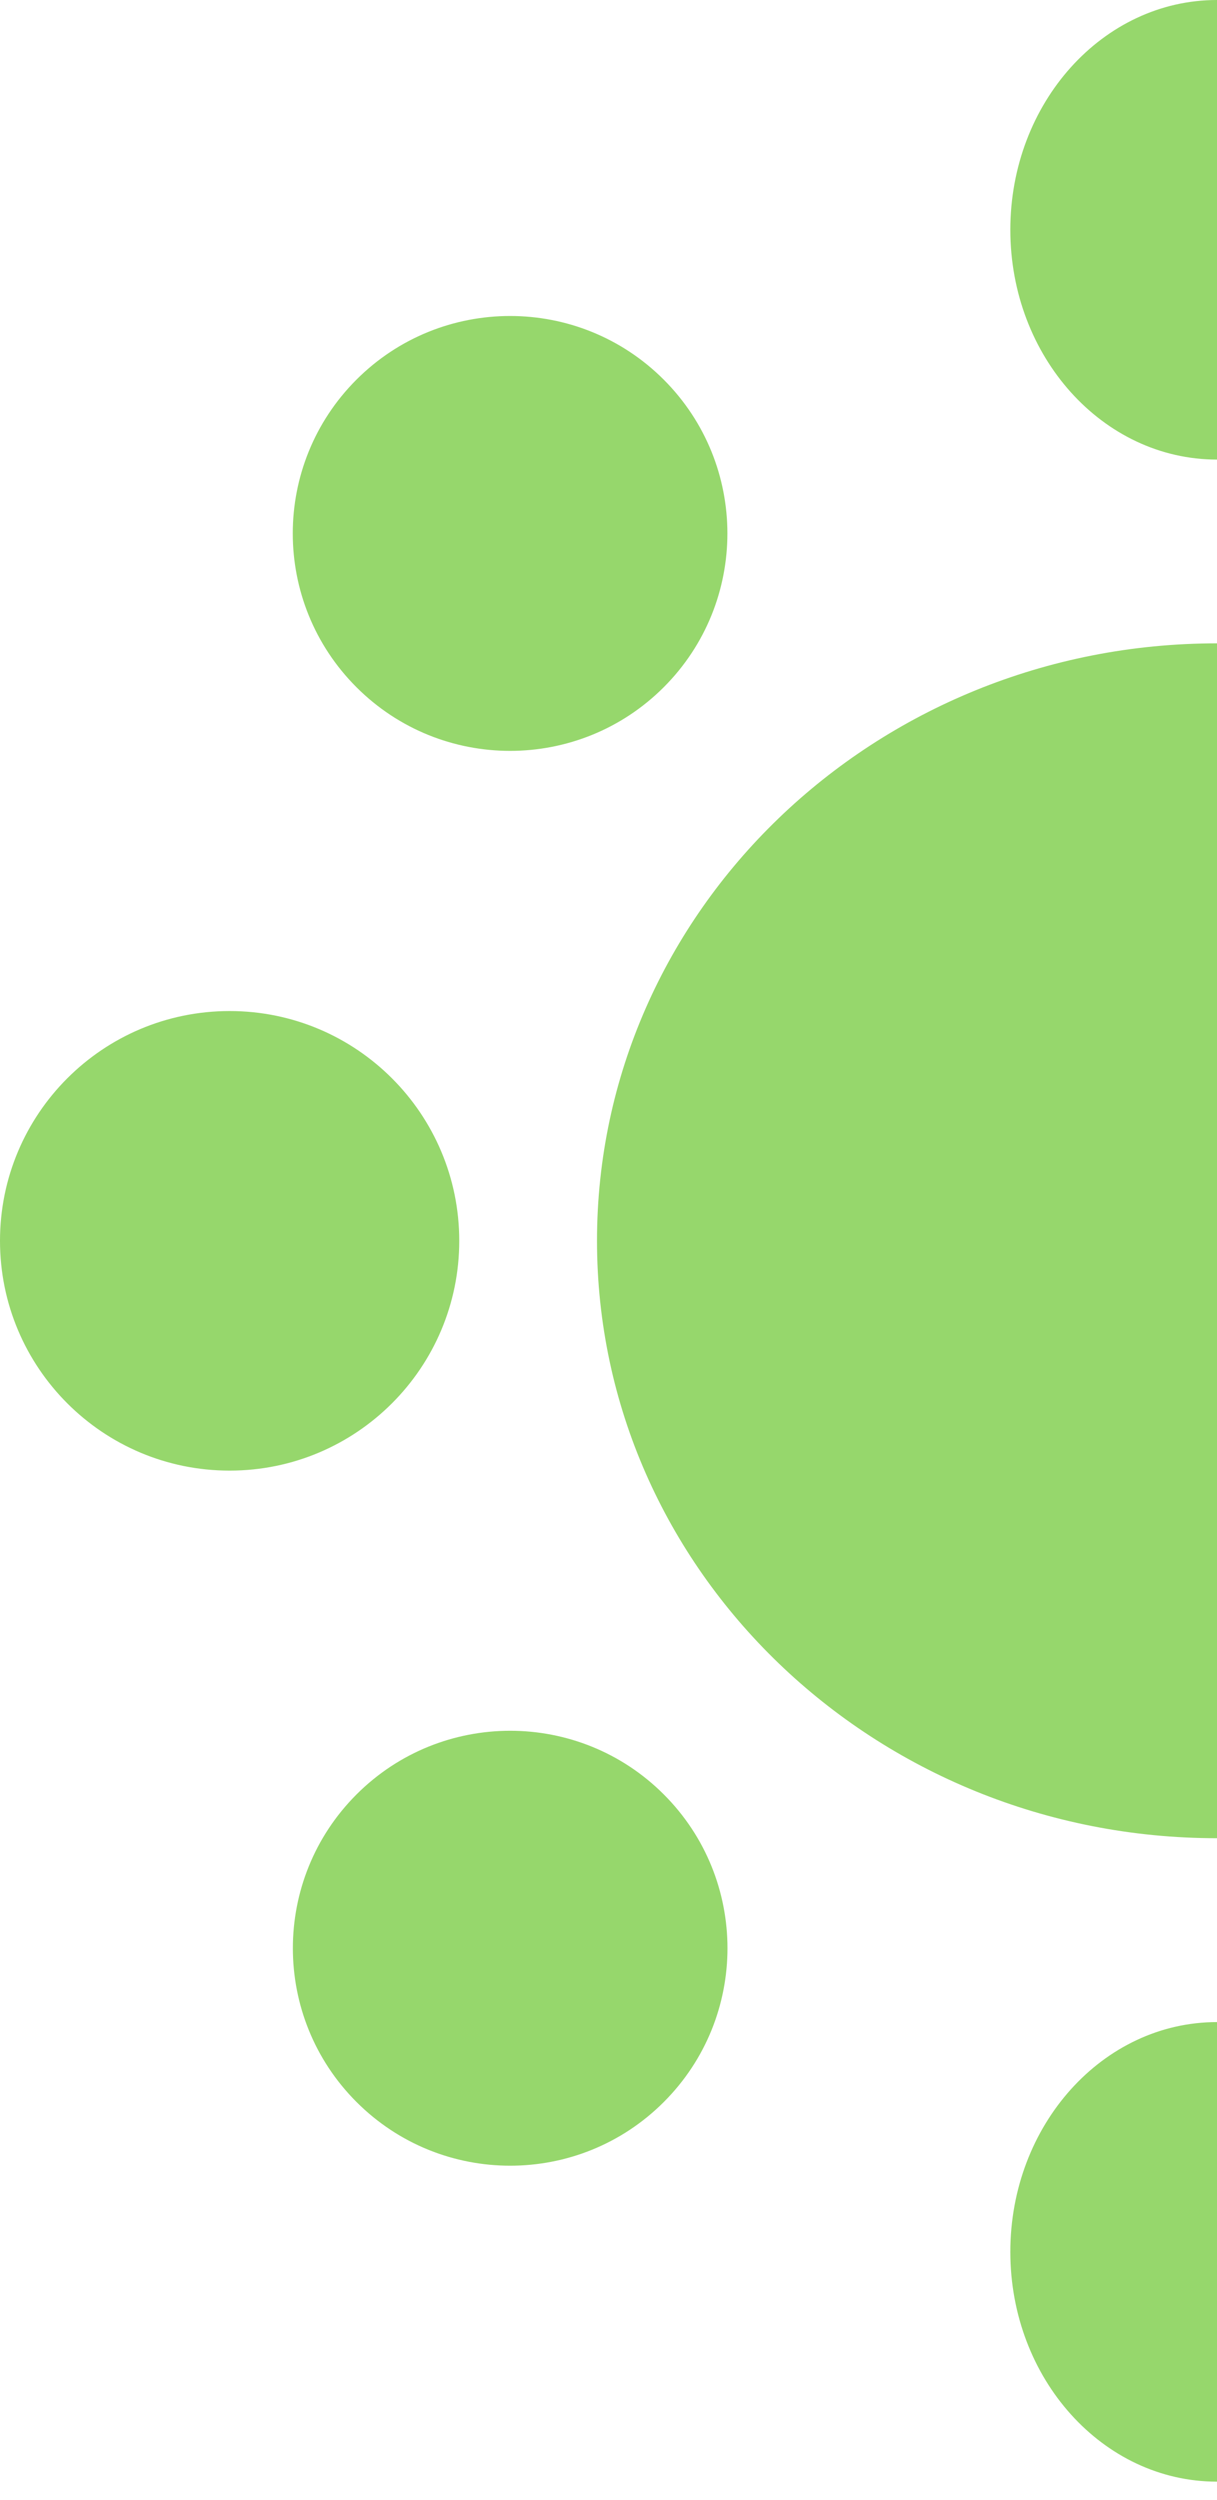<svg width="38" height="78" viewBox="0 0 38 78" fill="none" xmlns="http://www.w3.org/2000/svg">
<path d="M38 63.094C41.564 63.094 44.452 66.304 44.452 70.264C44.452 74.223 41.564 77.433 38 77.434C34.436 77.434 31.547 74.223 31.547 70.264C31.547 66.304 34.436 63.094 38 63.094ZM11.132 55.991C13.782 53.342 18.078 53.342 20.727 55.991C23.378 58.641 23.378 62.938 20.727 65.588C18.078 68.238 13.782 68.238 11.132 65.588C8.482 62.938 8.482 58.641 11.132 55.991ZM55.277 55.991C57.927 53.341 62.224 53.341 64.874 55.991C67.523 58.641 67.523 62.937 64.874 65.587C62.224 68.237 57.927 68.237 55.277 65.587C52.627 62.937 52.627 58.641 55.277 55.991ZM37.999 20.074C48.69 20.074 57.357 28.42 57.357 38.716C57.357 49.011 48.69 57.357 37.999 57.357C27.308 57.357 18.641 49.011 18.641 38.716C18.641 28.42 27.308 20.074 37.999 20.074ZM7.17 31.547C11.13 31.547 14.34 34.757 14.34 38.717C14.34 42.676 11.13 45.887 7.17 45.887C3.21 45.887 5.84031e-05 42.676 0 38.717C1.73084e-07 34.757 3.21 31.547 7.17 31.547ZM68.83 31.547C72.79 31.547 76 34.757 76 38.717C76 42.676 72.79 45.887 68.83 45.887C64.87 45.887 61.66 42.676 61.66 38.717C61.66 34.757 64.87 31.547 68.83 31.547ZM11.129 11.847C13.779 9.197 18.076 9.197 20.726 11.847C23.375 14.497 23.375 18.793 20.726 21.442C18.076 24.092 13.779 24.092 11.129 21.442C8.479 18.792 8.479 14.497 11.129 11.847ZM55.273 11.845C57.922 9.195 62.218 9.195 64.868 11.845C67.518 14.495 67.518 18.791 64.868 21.441C62.218 24.091 57.922 24.091 55.273 21.441C52.623 18.791 52.623 14.495 55.273 11.845ZM38 0C41.564 0 44.452 3.21 44.452 7.17C44.452 11.13 41.564 14.34 38 14.34C34.436 14.34 31.547 11.13 31.547 7.17C31.547 3.21 34.436 0 38 0Z" fill="#96D76C"/>
</svg>
